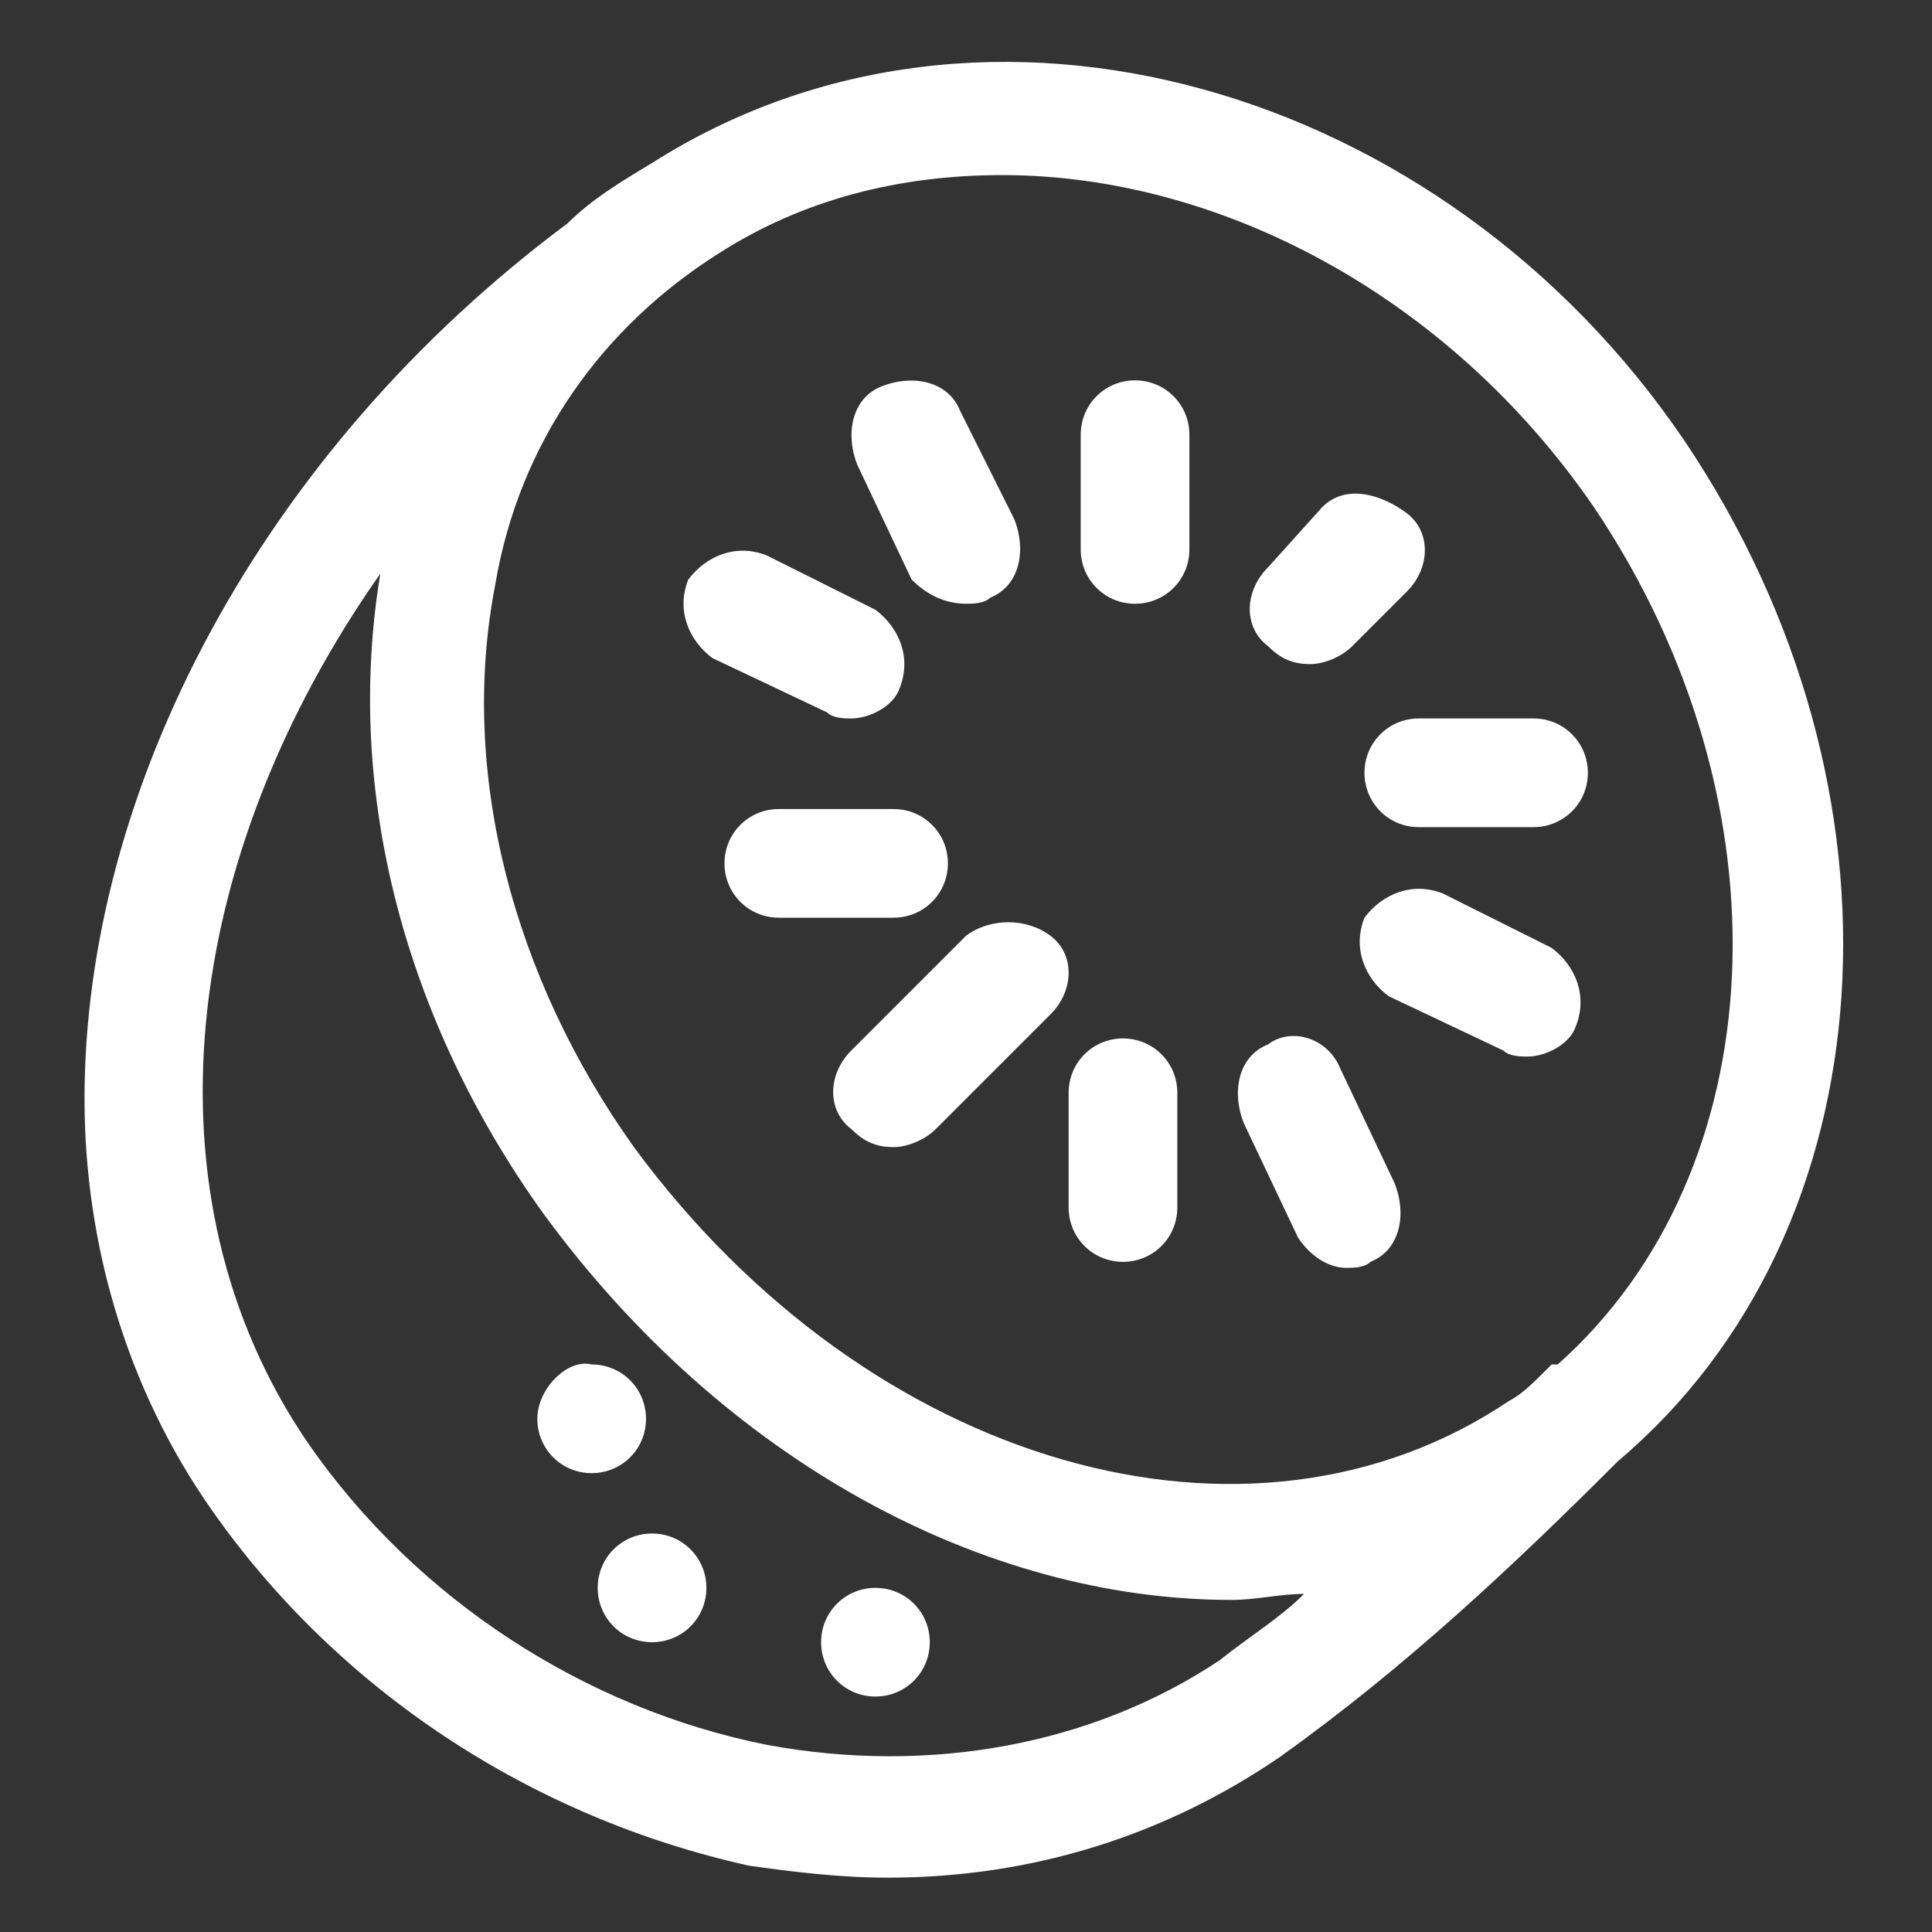 <?xml version="1.0" encoding="utf-8"?>
<!-- Generator: Adobe Illustrator 23.1.1, SVG Export Plug-In . SVG Version: 6.00 Build 0)  -->
<svg version="1.1" id="layer_1" xmlns="http://www.w3.org/2000/svg" xmlns:xlink="http://www.w3.org/1999/xlink" x="0px" y="0px"
	 viewBox="0 0 32 32" style="enable-background:new 0 0 32 32;" xml:space="preserve">
<rect x="0" y="0" width="32" height="32" fill="#333333" stroke="none"/>
<style type="text/css">
	.st0{fill:#CC0066;}
	.st1{fill:#FFFDFA;}
	.st2{fill:#3D6666;}
	.st3{fill:#FFFFFF;}
	.st4{fill:none;stroke:#FFFFFF;stroke-width:1.5;stroke-miterlimit:10;}
	.st5{fill:#FDFFFF;}
</style>
<path class="st3" d="M27.9,7.3c3.9,5.8,3.4,13.1-1.1,16.9c-1.7,1.7-3.5,3.4-5.6,4.9c-1.9,1.3-4.1,2-6.5,2c-0.8,0-1.6-0.1-2.3-0.2
	C8.8,30.1,5.6,28,3.5,25c-1.4-2-2.1-4.4-2.1-6.8c0-5.1,2.9-10.7,8-14.5c0.4-0.4,0.9-0.7,1.4-1C16.3-0.8,23.9,1.4,27.9,7.3z
	 M25.8,22.6c3.6-3.2,3.9-9.3,0.6-14.2c-2.4-3.5-6.2-5.5-9.8-5.5c-1.7,0-3.3,0.4-4.7,1.3C10,5.4,8.6,7.3,8.2,9.7
	c-0.6,3.1,0.3,6.5,2.3,9.3c3.9,5.3,10.2,7.1,14.5,4.2c0.2-0.1,0.4-0.3,0.6-0.5c0,0,0.1-0.1,0.1-0.1C25.7,22.6,25.7,22.6,25.8,22.6z
	 M20.2,27.5c0.5-0.4,1-0.7,1.4-1.1c-0.4,0-0.8,0.1-1.2,0.1c-4.1,0-8.4-2.3-11.4-6.4c-2.3-3.2-3.3-7-2.7-10.6
	c-3.3,4.7-4,10.3-1.2,14.4c1.8,2.6,4.6,4.4,7.6,5C15.4,29.4,18.1,28.9,20.2,27.5z M23.9,14.8c-0.5-0.2-1,0-1.3,0.4
	c-0.2,0.5,0,1,0.4,1.3l1.9,0.9c0.1,0.1,0.3,0.1,0.4,0.1c0.3,0,0.7-0.2,0.8-0.5c0.2-0.5,0-1-0.4-1.3L23.9,14.8z M23.5,11.9
	c-0.5,0-0.9,0.4-0.9,0.9c0,0.5,0.4,0.9,0.9,0.9h1.9c0.5,0,0.9-0.4,0.9-0.9c0-0.5-0.4-0.9-0.9-0.9H23.5z M22.2,17.7
	C22,17.2,21.4,17,21,17.3c-0.5,0.2-0.6,0.8-0.4,1.3l0.9,1.9c0.2,0.3,0.5,0.5,0.8,0.5c0.1,0,0.3,0,0.4-0.1c0.5-0.2,0.6-0.8,0.4-1.3
	L22.2,17.7z M21.9,8.4L21,9.4c-0.4,0.4-0.4,1,0,1.3c0.2,0.2,0.4,0.3,0.7,0.3c0.2,0,0.5-0.1,0.7-0.3l0.9-0.9c0.4-0.4,0.4-1,0-1.3
	S22.3,8,21.9,8.4z M18.6,17.2c-0.5,0-0.9,0.4-0.9,0.9V20c0,0.5,0.4,0.9,0.9,0.9c0.5,0,0.9-0.4,0.9-0.9v-1.9
	C19.5,17.6,19.1,17.2,18.6,17.2z M18.8,6.3c-0.5,0-0.9,0.4-0.9,0.9v1.9c0,0.5,0.4,0.9,0.9,0.9c0.5,0,0.9-0.4,0.9-0.9V7.2
	C19.7,6.7,19.3,6.3,18.8,6.3z M16,15.5l-1.9,1.9c-0.4,0.4-0.4,1,0,1.3c0.2,0.2,0.4,0.3,0.7,0.3c0.2,0,0.5-0.1,0.7-0.3l1.9-1.9
	c0.4-0.4,0.4-1,0-1.3C17,15.2,16.4,15.2,16,15.5z M15.9,6.8c-0.2-0.5-0.8-0.6-1.3-0.4c-0.5,0.2-0.6,0.8-0.4,1.3l0.9,1.9
	C15.3,9.8,15.6,10,16,10c0.1,0,0.3,0,0.4-0.1c0.5-0.2,0.6-0.8,0.4-1.3L15.9,6.8z M12.9,13.4c-0.5,0-0.9,0.4-0.9,0.9
	c0,0.5,0.4,0.9,0.9,0.9h1.9c0.5,0,0.9-0.4,0.9-0.9c0-0.5-0.4-0.9-0.9-0.9H12.9z M12.7,9.2c-0.5-0.2-1,0-1.3,0.4
	c-0.2,0.5,0,1,0.4,1.3l1.9,0.9c0.1,0.1,0.3,0.1,0.4,0.1c0.3,0,0.7-0.2,0.8-0.5c0.2-0.5,0-1-0.4-1.3L12.7,9.2z M13.6,27.2
	c0,0.5,0.4,0.9,0.9,0.9s0.9-0.4,0.9-0.9c0-0.5-0.4-0.9-0.9-0.9S13.6,26.7,13.6,27.2z M9.9,26.3c0,0.5,0.4,0.9,0.9,0.9
	c0.5,0,0.9-0.4,0.9-0.9c0-0.5-0.4-0.9-0.9-0.9C10.3,25.4,9.9,25.8,9.9,26.3z M8.9,23.5c0,0.5,0.4,0.9,0.9,0.9c0.5,0,0.9-0.4,0.9-0.9
	c0-0.5-0.4-0.9-0.9-0.9C9.4,22.5,8.9,23,8.9,23.5z"/>
</svg>
